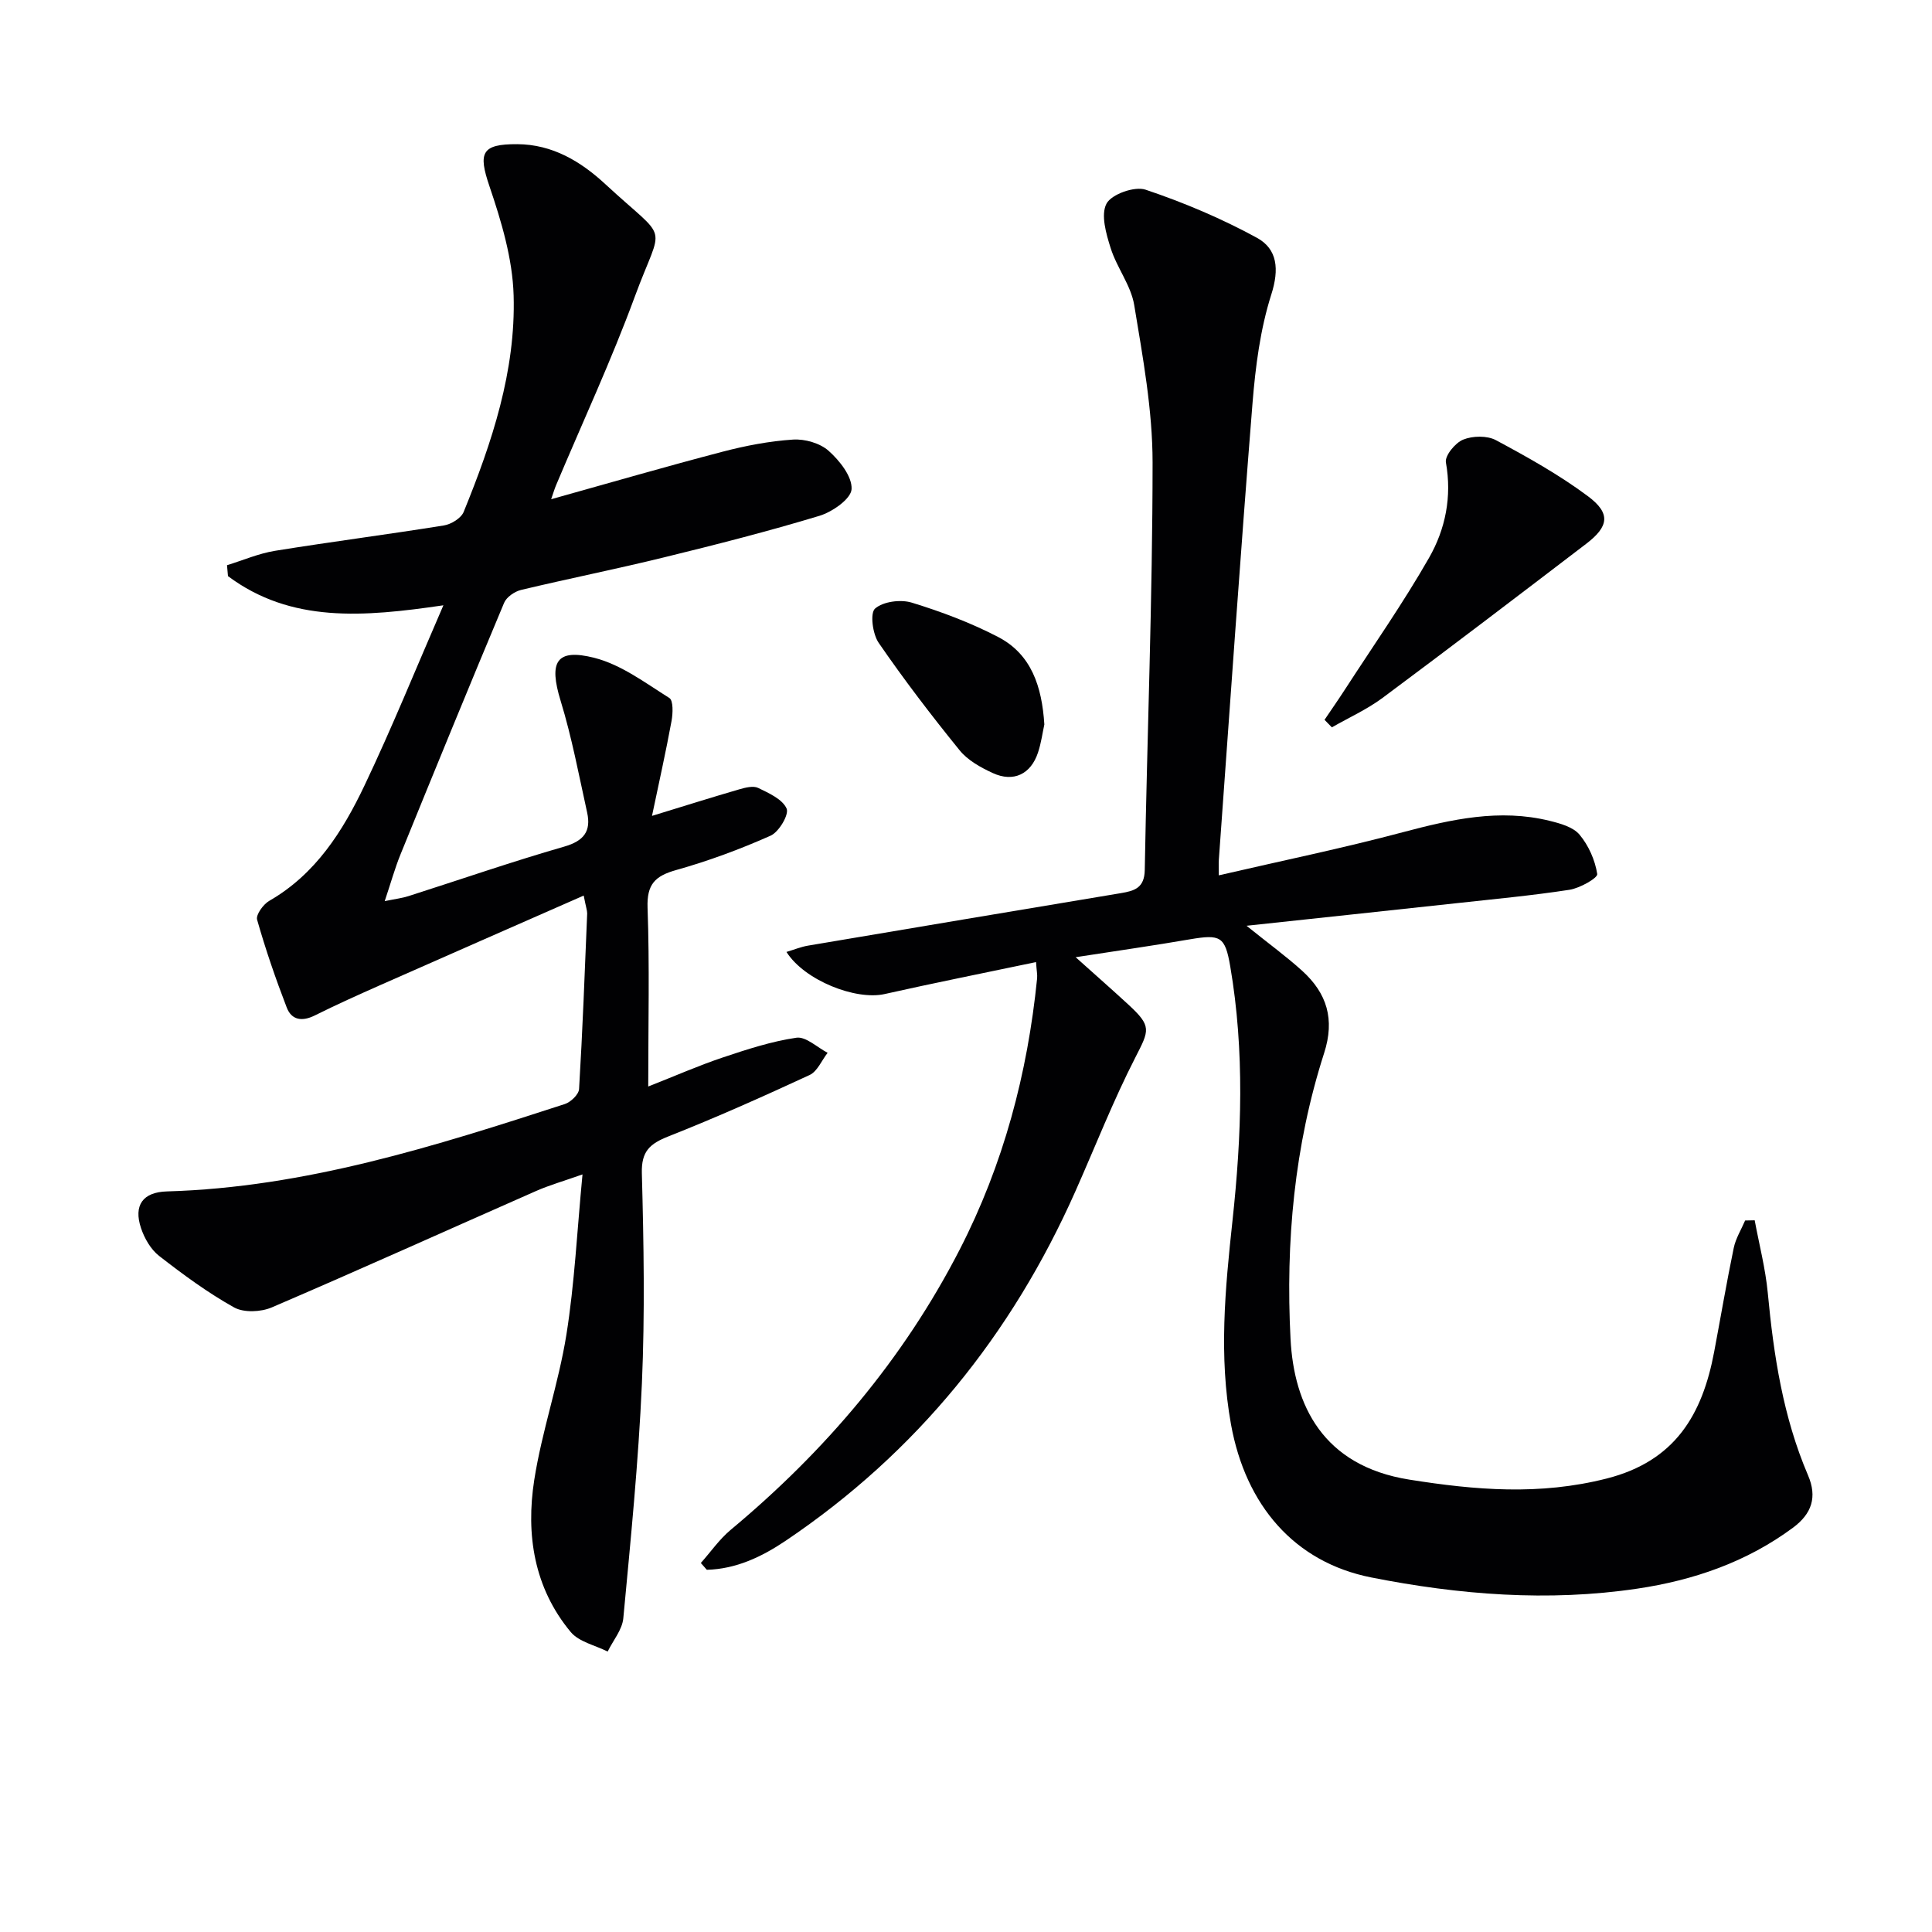 <svg enable-background="new 0 0 400 400" viewBox="0 0 400 400" xmlns="http://www.w3.org/2000/svg"><g fill="#010103"><path d="m222.7 198.18c4.36 3.91 7.69 6.83 10.95 9.84 4.82 4.45 4.32 5.24 1.43 10.88-4.61 8.99-8.3 18.45-12.41 27.7-13.21 29.76-32.92 54.15-60.01 72.4-4.95 3.33-10.26 5.85-16.32 6.01-.41-.47-.83-.94-1.24-1.41 2.05-2.3 3.84-4.91 6.18-6.86 19.54-16.28 35.72-35.29 47.39-57.98 9.08-17.65 14.07-36.49 16.05-56.17.08-.78-.1-1.58-.22-3.4-10.72 2.25-21.07 4.31-31.36 6.62-5.94 1.33-16.55-2.79-20.31-8.72 1.61-.48 3.02-1.07 4.48-1.31 21.59-3.65 43.19-7.27 64.79-10.87 2.79-.47 4.84-1.07 4.91-4.78.5-28.12 1.61-56.24 1.62-84.36 0-10.87-2.02-21.8-3.8-32.59-.67-4.09-3.6-7.75-4.88-11.81-.94-2.97-2.08-6.91-.86-9.21 1.03-1.95 5.82-3.65 8.08-2.89 7.92 2.66 15.73 5.96 23.07 9.97 4.24 2.32 4.64 6.5 2.97 11.73-2.29 7.19-3.28 14.93-3.89 22.5-2.52 31.48-4.69 63-6.97 94.5-.06.79-.01 1.6-.01 3.26 13.05-3.02 25.68-5.62 38.11-8.93 10.06-2.67 20.01-4.91 30.37-2.36 2.21.54 4.87 1.28 6.2 2.86 1.88 2.24 3.23 5.29 3.67 8.16.12.82-3.6 2.93-5.74 3.26-7.86 1.21-15.79 1.94-23.7 2.81-13.96 1.52-27.93 3-43.17 4.64 4.68 3.77 8.27 6.37 11.54 9.34 5.1 4.64 6.79 10 4.52 17.04-6.17 19.2-7.98 39.08-6.95 59.13.7 13.79 6.73 26.3 24.54 29.15 13.78 2.2 27.06 3.3 40.89-.21 14.24-3.61 19.84-13.28 22.28-26.24 1.35-7.17 2.57-14.36 4.05-21.5.41-1.98 1.55-3.8 2.36-5.69.66-.01 1.32-.03 1.98-.04.93 5.01 2.23 9.98 2.71 15.03 1.22 12.96 3.17 25.71 8.34 37.78 1.91 4.46.81 7.92-3.13 10.84-9.62 7.12-20.59 10.88-32.21 12.61-18.46 2.75-36.91 1.28-55.07-2.31-15.99-3.16-26.03-14.99-29.06-31.67-2.56-14.12-1.22-28.1.3-42.17 1.9-17.55 2.54-35.15-.46-52.67-1.07-6.25-2.03-6.68-8.32-5.62-7.36 1.27-14.75 2.33-23.69 3.71z"/><path d="m120.85 185.42c-14.55 6.4-28.35 12.44-42.13 18.54-4.56 2.02-9.11 4.07-13.57 6.29-2.58 1.28-4.77.98-5.78-1.64-2.3-5.97-4.39-12.04-6.14-18.2-.29-1.01 1.28-3.19 2.52-3.9 9.59-5.52 15.2-14.39 19.72-23.89 5.68-11.93 10.64-24.2 16.33-37.3-16.54 2.43-31.55 3.7-44.6-6.04-.07-.75-.13-1.5-.2-2.26 3.31-1.02 6.55-2.43 9.94-2.98 11.63-1.88 23.32-3.38 34.95-5.25 1.52-.24 3.58-1.5 4.11-2.81 5.86-14.38 10.8-29.17 10.34-44.83-.22-7.59-2.53-15.3-5-22.58-2.36-6.93-1.68-8.76 5.76-8.72 7.29.04 13.15 3.58 18.21 8.26 13.45 12.46 11.97 7.4 6.12 23.3-4.87 13.24-10.84 26.07-16.32 39.09-.3.72-.52 1.47-1 2.86 12.21-3.41 23.79-6.78 35.46-9.83 4.78-1.25 9.71-2.2 14.62-2.52 2.45-.16 5.59.74 7.37 2.33 2.28 2.03 4.89 5.32 4.75 7.93-.11 2.01-3.97 4.71-6.64 5.52-10.63 3.22-21.42 5.97-32.21 8.61-9.82 2.41-19.74 4.39-29.58 6.74-1.33.32-3.01 1.47-3.51 2.67-7.26 17.31-14.37 34.68-21.44 52.06-1.17 2.87-2 5.89-3.28 9.7 2.23-.46 3.62-.62 4.92-1.04 10.75-3.43 21.41-7.13 32.25-10.25 4.08-1.18 5.59-3.19 4.74-7.06-1.71-7.74-3.17-15.57-5.49-23.13-2.47-8.04-.96-10.92 7.03-8.88 5.52 1.41 10.51 5.18 15.48 8.3.84.53.74 3.18.46 4.74-1.17 6.37-2.59 12.7-4.05 19.67 7.02-2.15 12.53-3.89 18.08-5.5 1.25-.36 2.88-.78 3.9-.29 2.22 1.08 5.04 2.34 5.89 4.28.54 1.23-1.59 4.84-3.32 5.61-6.32 2.81-12.88 5.24-19.54 7.11-4.39 1.23-6.1 2.96-5.93 7.8.43 11.95.14 23.92.14 37.02 5.62-2.21 10.42-4.33 15.37-5.99 5.01-1.68 10.11-3.35 15.3-4.11 1.97-.29 4.3 2 6.47 3.12-1.23 1.58-2.13 3.87-3.75 4.61-9.63 4.46-19.33 8.79-29.19 12.69-3.85 1.52-5.65 3.07-5.52 7.65.39 14.49.64 29.01.01 43.48-.71 16.24-2.33 32.45-3.85 48.64-.22 2.38-2.12 4.6-3.24 6.9-2.59-1.31-5.94-2-7.65-4.05-7.6-9.14-9.31-20.18-7.55-31.48 1.58-10.11 5.03-19.93 6.65-30.04 1.7-10.63 2.21-21.44 3.34-33.22-3.89 1.38-6.83 2.21-9.6 3.43-18.24 8.03-36.4 16.24-54.72 24.1-2.25.97-5.79 1.13-7.81.01-5.47-3.05-10.57-6.81-15.53-10.67-1.72-1.34-3.03-3.62-3.74-5.74-1.59-4.73.36-7.47 5.36-7.61 28.61-.82 55.52-9.37 82.38-18.09 1.23-.4 2.88-1.98 2.95-3.1.73-12.11 1.18-24.24 1.68-36.37 0-.62-.25-1.25-.72-3.69z"/><path d="m274.23 149.03c1.43-2.12 2.89-4.21 4.28-6.36 5.85-9.03 12.04-17.87 17.37-27.2 3.38-5.92 4.75-12.62 3.48-19.73-.25-1.39 1.93-4.06 3.57-4.72 1.96-.8 4.96-.86 6.78.11 6.55 3.51 13.12 7.18 19.06 11.61 4.76 3.55 4.33 6.26-.37 9.85-14 10.69-28.01 21.38-42.14 31.89-3.23 2.4-6.99 4.09-10.51 6.11-.5-.52-1.01-1.04-1.52-1.56z"/><path d="m216.22 149.99c-.36 1.64-.64 3.79-1.31 5.81-1.48 4.49-5.08 6.23-9.37 4.25-2.5-1.15-5.18-2.63-6.86-4.71-5.85-7.21-11.5-14.6-16.76-22.25-1.26-1.83-1.82-6.15-.75-7.09 1.68-1.47 5.3-1.94 7.61-1.23 6.13 1.88 12.23 4.17 17.91 7.13 6.85 3.58 9.03 10.23 9.53 18.09z"/></g></svg>